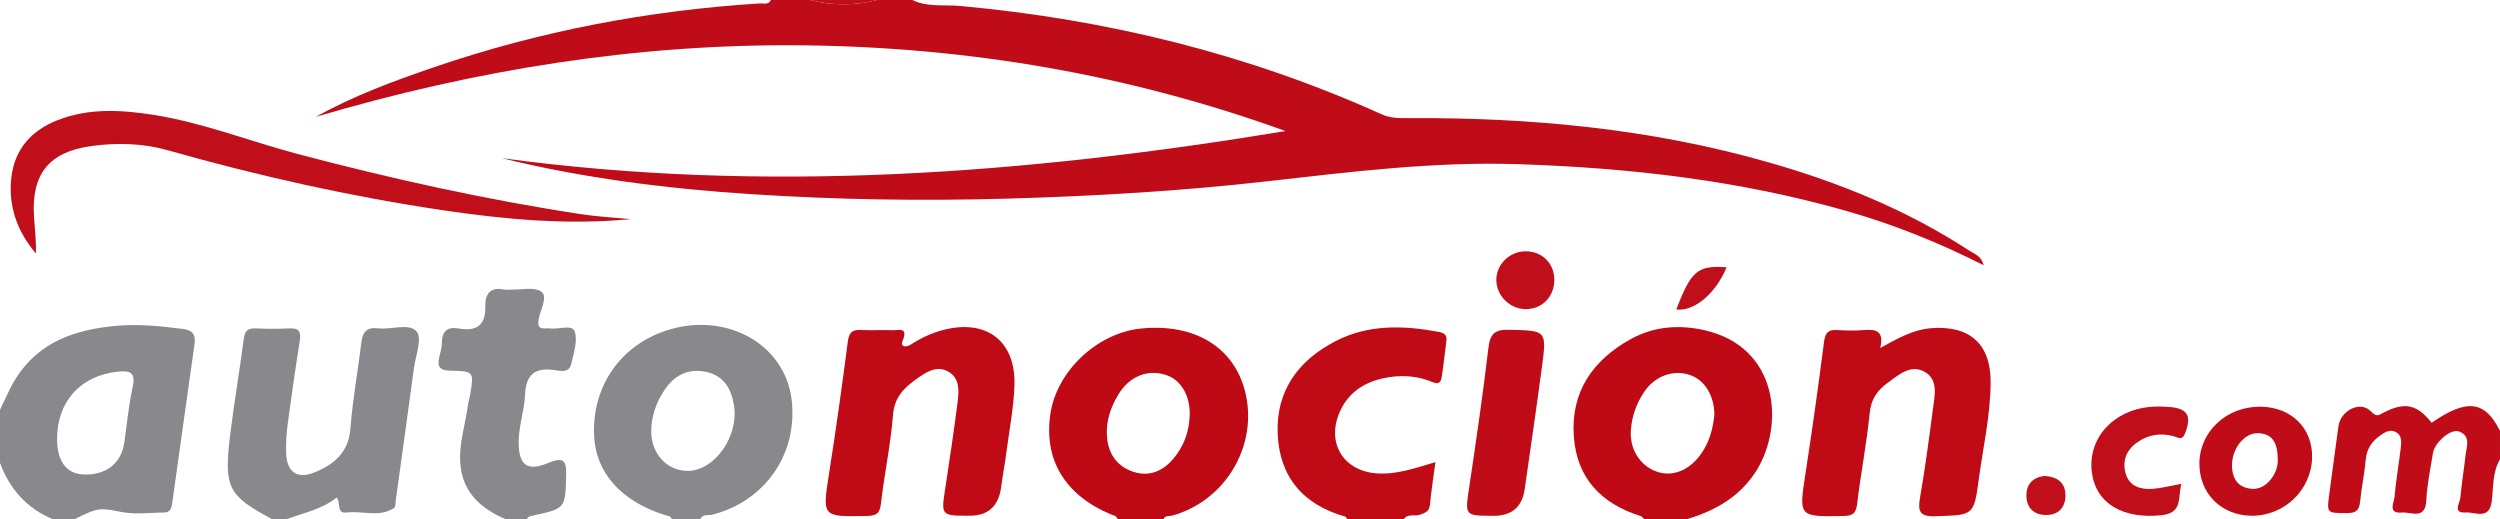 <?xml version="1.0" encoding="UTF-8"?>
<svg id="Layer_1" xmlns="http://www.w3.org/2000/svg" viewBox="0 0 462.2 96">
  <defs>
    <style>
      .cls-1 {
        fill: #c10e1b;
      }

      .cls-2 {
        fill: #89888c;
      }

      .cls-3 {
        fill: #c00a16;
      }

      .cls-4 {
        fill: #c00c19;
      }

      .cls-5 {
        fill: #bf0915;
      }
    </style>
  </defs>
  <path class="cls-4" d="M168.67,0c2.8,1.37,5.87.83,8.79,1.1,27.08,2.47,53.14,8.83,77.95,20.02,1.59.72,3.15.73,4.77.72,22.63-.15,44.98,1.93,66.82,8.18,13.12,3.75,25.66,8.85,37.13,16.35.93.61,2.19.95,2.61,2.67-8.28-4.2-16.59-7.52-25.24-10-19.89-5.7-40.25-8.02-60.88-8.69-15.52-.5-30.82,1.41-46.17,3.15-16.12,1.83-32.3,2.78-48.52,3.23-15.68.44-31.35.19-47-.83-15.52-1.01-30.94-2.92-46.17-6.66,48.6,6.58,96.81,2.94,144.91-5.01-28.86-10.44-58.62-15.52-89.24-15.85-30.69-.33-60.6,4.53-90.01,13.21,6.96-3.89,14.34-6.6,21.78-9.15C99.77,5.74,119.9,1.92,140.52.63c.69-.04,1.57.32,2-.63h7.19c4.14,1.06,8.28,1.06,12.42,0h6.54Z"/>
  <path class="cls-2" d="M0,75.76c.95-1.91,1.76-3.91,2.88-5.72,4.33-6.96,11.24-9.18,18.87-9.82,4.01-.34,8.02.08,12.02.59,1.77.23,2.46.96,2.2,2.77-1.4,9.76-2.73,19.54-4.11,29.3-.12.86-.27,1.83-1.43,1.86-2.61.05-5.29.4-7.81-.06-4.16-.76-4.25-.98-8.9,1.33h-3.92c-4.84-2.01-8.01-5.59-9.81-10.45,0-3.27,0-6.53,0-9.8ZM10.55,81.15c.01,4.08,1.69,6.39,4.77,6.56,4.24.23,7.12-2.02,7.67-5.93.48-3.44.81-6.91,1.55-10.3.6-2.72-.65-2.99-2.75-2.77-6.89.71-11.25,5.53-11.23,12.44Z"/>
  <path class="cls-5" d="M206.59,96c-.11-.69-.73-.7-1.21-.9-8.56-3.59-12.5-10.22-11.16-18.74,1.24-7.84,8.7-14.82,16.72-15.62,10.29-1.04,17.75,3.79,19.47,12.62,1.88,9.62-4.15,19.3-13.65,21.95-.58.16-1.35-.09-1.68.7h-8.5ZM219.96,76.81c.1-3.71-1.67-6.67-4.52-7.53-3.35-1.02-6.61.3-8.64,3.6-1.51,2.46-2.4,5.13-2.13,8.05.29,3.11,1.95,5.35,4.9,6.31,2.88.93,5.37-.11,7.3-2.36,1.98-2.31,2.98-5.03,3.08-8.07Z"/>
  <path class="cls-5" d="M303.99,96c-.23-.2-.42-.52-.69-.6-7.25-2.27-11.77-6.98-12.33-14.68-.6-8.26,3.48-14.13,10.52-18.03,4.27-2.36,8.98-2.71,13.64-1.64,13.85,3.16,14.75,17.66,9.63,25.91-3.02,4.85-7.62,7.45-12.93,9.04h-7.85ZM316.95,76.83c.05-3.63-1.8-6.59-4.5-7.5-3.13-1.05-6.48.17-8.48,3.13-1.42,2.1-2.24,4.44-2.45,6.95-.3,3.53,1.63,6.64,4.67,7.75,2.91,1.07,5.99-.11,8.17-3.06,1.67-2.26,2.32-4.84,2.58-7.28Z"/>
  <path class="cls-2" d="M124.21,96c-.21-.64-.79-.62-1.3-.78-8.13-2.57-12.83-7.89-13.08-14.81-.32-8.59,4.39-15.85,12.27-18.91,11.31-4.39,23.1,1.72,24.28,12.58,1.08,9.92-4.94,18.55-14.64,21.06-.78.2-1.82-.17-2.3.86h-5.23ZM127.07,87.06c4.96.06,9.53-6.32,8.64-12.06-.49-3.17-1.94-5.61-5.27-6.27-3.2-.64-5.74.62-7.56,3.33-1.55,2.31-2.46,4.85-2.48,7.63-.03,4.17,2.87,7.32,6.67,7.37Z"/>
  <path class="cls-2" d="M50.34,96c-8.17-4.35-8.97-5.82-7.8-15.48.72-5.93,1.74-11.82,2.51-17.74.19-1.46.63-2.14,2.19-2.07,2.06.1,4.14.11,6.2,0,1.8-.1,2.26.57,1.99,2.28-.82,5.15-1.56,10.3-2.25,15.47-.23,1.72-.33,3.47-.28,5.2.1,3.65,2.02,5.02,5.37,3.63,3.54-1.47,6.19-3.69,6.52-8.08.4-5.3,1.37-10.55,2.01-15.83.23-1.93.92-2.94,3.08-2.68,2.46.3,5.77-1.04,7.16.6,1.05,1.24-.21,4.49-.52,6.83-1.1,8.18-2.24,16.35-3.37,24.53-.06.43-.01,1.07-.27,1.24-2.75,1.84-5.84.48-8.76.85-2.01.25-1.01-1.72-1.89-2.76-2.7,2.19-6.09,2.82-9.27,4h-2.62Z"/>
  <path class="cls-3" d="M249.08,96c-.12-.17-.21-.45-.36-.49-7.85-2.2-12.24-7.41-12.51-15.49-.26-7.83,3.85-13.39,10.65-16.92,6.08-3.16,12.56-2.96,19.1-1.75,1.02.19,1.6.57,1.45,1.69-.3,2.26-.52,4.53-.89,6.77-.27,1.68-1.51.86-2.27.59-2.75-1-5.56-1.08-8.36-.5-3.83.79-6.81,2.83-8.33,6.56-2.29,5.65.96,10.67,7.03,11.06,3.67.24,7.04-.98,10.79-2.08-.37,2.78-.77,5.33-1.02,7.9-.12,1.26-.93,1.49-1.88,1.83-.97.35-2.23-.3-2.95.84h-10.46Z"/>
  <path class="cls-2" d="M93.49,96c-4.64-2.01-8.05-5.01-8.4-10.45-.24-3.63.95-7.08,1.42-10.63.08-.64.3-1.27.41-1.91.72-4.29.71-4.4-3.68-4.48-2.06-.03-2.43-.85-2.01-2.59.21-.84.45-1.7.46-2.56.03-2.08.96-3.02,3.05-2.65,3.35.58,5.1-.54,4.99-4.21-.06-2.07.9-3.53,3.4-2.99.42.09.87,0,1.3.01,1.95.07,4.44-.56,5.69.41,1.21.95-.25,3.35-.54,5.11-.17,1.06-.07,1.72,1.19,1.65.33-.02.66-.03.98.01,1.56.22,4.05-.81,4.51.57.58,1.76-.21,4.03-.66,6.03-.36,1.64-1.94,1.26-3.01,1.11-3.62-.53-5.36.74-5.52,4.56-.12,2.9-1.17,5.74-1.18,8.7-.02,4.27,1.52,5.53,5.4,3.93,2.74-1.13,3.48-.71,3.38,2.33-.19,6.04-.03,6.05-6.25,7.39-.45.1-.83.18-1.01.65h-3.92Z"/>
  <path class="cls-4" d="M462.2,84.9c-1.41,2.42-1.2,5.17-1.53,7.79-.45,3.51-3.05,1.95-4.76,2.06-2.58.16-1.12-1.73-1.04-2.74.23-2.6.67-5.17.95-7.77.18-1.63,1.08-3.61-1.2-4.47-1.5-.57-4.49,1.99-4.82,4.01-.47,2.9-1.08,5.8-1.22,8.71-.17,3.72-2.84,2.11-4.52,2.27-2.69.24-1.44-1.88-1.35-2.96.25-3.03.8-6.03,1.15-9.05.13-1.07.19-2.33-.97-2.9-1.1-.54-2.1.11-2.99.77-1.46,1.09-2.36,2.43-2.52,4.34-.22,2.59-.79,5.16-1.04,7.75-.16,1.61-.74,2.16-2.43,2.15-3.79-.01-3.77.1-3.23-3.82.57-4.09,1.07-8.19,1.66-12.28.41-2.84,3.99-4.71,5.92-2.77,1.12,1.13,1.37.84,2.33.34,4.01-2.08,6.25-1.59,8.97,1.83,6.54-4.5,9.83-4.11,12.64,1.5v5.22Z"/>
  <path class="cls-1" d="M162.13,0c-4.14,1.06-8.28,1.06-12.42,0h12.42Z"/>
  <path class="cls-3" d="M179.3,95.35c-5.38,0-5.33,0-4.51-5.26.8-5.15,1.55-10.32,2.22-15.49.28-2.16.54-4.62-1.68-5.89-2.19-1.26-4.23.16-5.99,1.43-2.21,1.59-3.97,3.31-4.23,6.5-.43,5.51-1.61,10.96-2.24,16.46-.21,1.86-.86,2.26-2.61,2.29-8.33.16-8.25.22-6.96-8,1.26-8.05,2.4-16.12,3.44-24.2.22-1.68.76-2.26,2.4-2.18,1.96.1,3.92-.03,5.88.04,1.12.04,2.93-.64,1.87,1.92-.53,1.29.7,1.26,1.53.72,1.84-1.2,3.8-2.11,5.91-2.67,8.04-2.13,13.53,2.04,13.22,10.32-.15,4.11-.95,8.2-1.49,12.29-.28,2.15-.68,4.29-.97,6.45q-.71,5.26-5.81,5.27Z"/>
  <path class="cls-3" d="M347.62,64.33c3.22-1.76,6.04-3.38,9.38-3.65,7.08-.57,11.05,2.85,11.03,9.95-.02,6.1-1.4,12.08-2.21,18.11-.89,6.66-1.05,6.46-7.94,6.7-3.01.11-3.34-.89-2.9-3.46.94-5.46,1.68-10.96,2.39-16.45.32-2.45,1.04-5.38-1.6-6.82-2.54-1.38-4.73.57-6.76,2.05-1.91,1.39-3.09,3.01-3.34,5.6-.55,5.62-1.66,11.18-2.32,16.79-.22,1.87-.91,2.22-2.63,2.25-8.23.13-8.16.2-6.9-8.01,1.24-8.06,2.38-16.13,3.41-24.22.22-1.7.81-2.25,2.43-2.15,1.63.1,3.28.14,4.9,0,2.26-.2,3.83.17,3.05,3.32Z"/>
  <path class="cls-1" d="M116.69,40.51c-11.62,1.12-23.18.08-34.72-1.63-17.24-2.55-34.18-6.35-50.94-11.1-4.62-1.31-9.49-1.44-14.27-.76-7.72,1.09-10.96,5.18-10.48,12.99.14,2.25.44,4.5.35,6.84-3.45-4.06-5.16-8.75-4.52-14.11.63-5.22,3.72-8.65,8.58-10.54,5.8-2.26,11.78-1.89,17.71-.96,9.15,1.44,17.78,4.89,26.7,7.25,17.25,4.55,34.64,8.42,52.28,11.1,3.08.47,6.2.63,9.31.93Z"/>
  <path class="cls-4" d="M276.14,95.36c-5.4,0-5.31.01-4.51-5.3,1.28-8.57,2.53-17.15,3.55-25.75.31-2.6,1.18-3.41,3.82-3.34,6.92.17,6.98.05,6.07,6.92-1,7.52-2.11,15.02-3.18,22.53q-.7,4.95-5.75,4.95Z"/>
  <path class="cls-4" d="M406.62,85.67c.06-5.95,5.08-10.58,11.36-10.48,5.66.09,9.59,3.97,9.48,9.39-.12,6.01-5.16,10.84-11.22,10.77-5.61-.07-9.66-4.15-9.61-9.68ZM421.11,85.23c.04-3.45-1.02-5.1-3.74-5.14-2.49-.03-4.76,2.9-4.72,6.02.04,2.5,1.23,4.17,3.86,4.27,2.51.09,4.61-2.8,4.6-5.15Z"/>
  <path class="cls-1" d="M403.3,89.44c-.7,2.58.31,5.4-3.73,5.82-7.05.72-12.06-2.13-12.82-7.88-.83-6.23,3.82-11.51,10.75-12.15,1.18-.11,2.39-.08,3.58.01,3.4.26,4.18,1.69,2.87,4.94-.55,1.35-1.35.66-2.1.46-2.46-.65-4.75-.29-6.81,1.21-1.98,1.43-2.7,3.45-2.03,5.74.7,2.38,2.77,2.93,4.95,2.79,1.61-.11,3.19-.54,5.33-.93Z"/>
  <path class="cls-1" d="M287.36,51.76c0,3.1-2.26,5.4-5.28,5.39-2.92,0-5.41-2.46-5.44-5.36-.03-2.88,2.45-5.33,5.4-5.33,3.09,0,5.33,2.23,5.32,5.3Z"/>
  <path class="cls-1" d="M378,87.99c2.47.17,3.88,1.31,3.86,3.65-.02,2.31-1.41,3.62-3.7,3.57-2.12-.04-3.46-1.32-3.52-3.45-.06-2.29,1.26-3.53,3.36-3.77Z"/>
  <path class="cls-1" d="M309.9,57.22c2.79-7.2,3.94-8.17,9.31-7.81-2,4.87-5.99,8.22-9.31,7.81Z"/>
</svg>